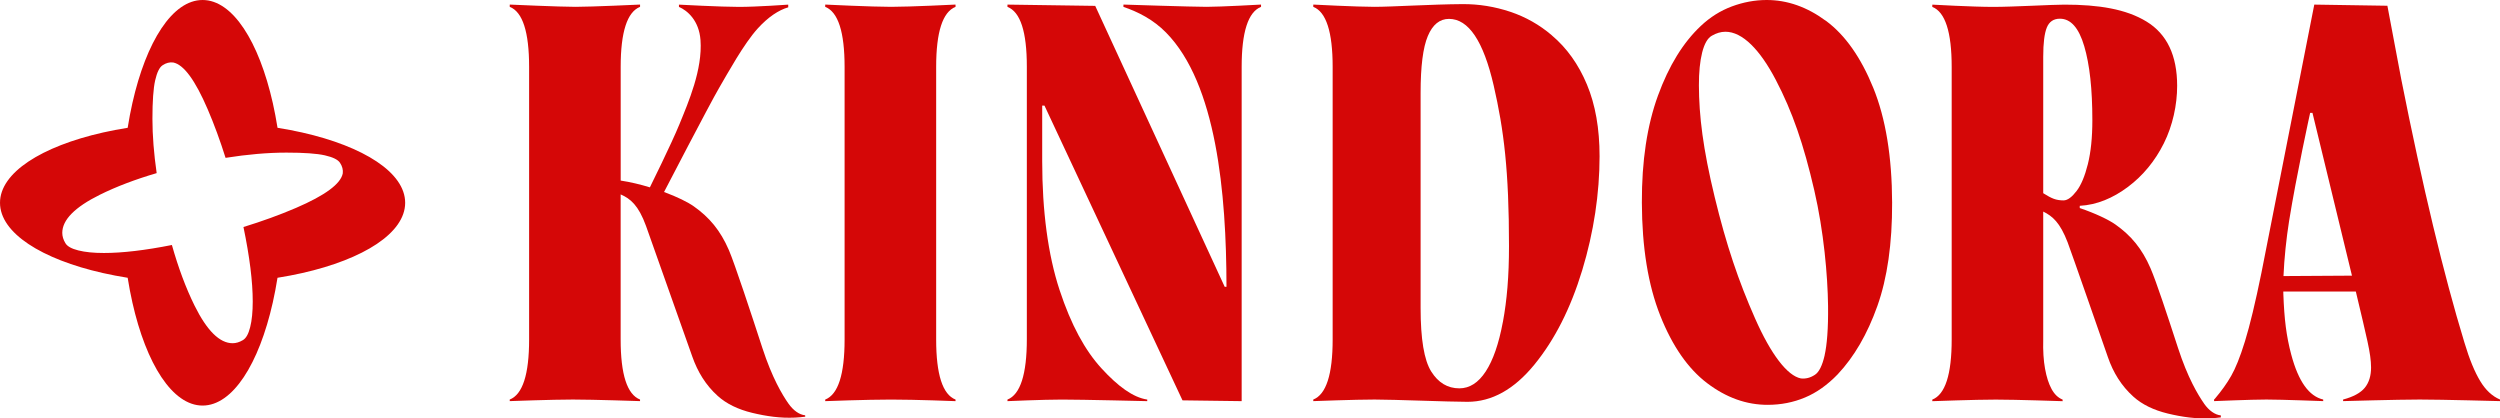 <svg width="245" height="41" viewBox="0 0 245 41" fill="none" xmlns="http://www.w3.org/2000/svg">
<g clip-path="url(#clip0_511_2772)">
<path d="M152.077 3.458C150.868 2.426 149.514 1.661 148.012 1.157C146.51 0.655 144.949 0.394 143.328 0.403C140.271 0.424 136.413 0.67 134.686 0.67C132.959 0.67 128.701 0.448 128.701 0.448V0.67C129.969 1.171 130.6 3.132 130.6 6.554V33.272C130.6 36.694 129.966 38.654 128.701 39.155V39.31C128.701 39.31 132.808 39.155 134.71 39.155C136.612 39.155 142.016 39.378 143.811 39.378C146.196 39.378 148.386 38.162 150.374 35.727C152.362 33.295 153.923 30.214 155.058 26.483C156.192 22.752 156.758 18.942 156.758 15.315C156.758 12.601 156.346 10.258 155.52 8.283C154.696 6.308 153.547 4.701 152.074 3.461M147.283 31.543C146.886 33.681 146.326 35.294 145.604 36.4C144.881 37.506 144.018 38.058 143.017 38.058C141.868 38.058 140.946 37.506 140.256 36.4C139.563 35.294 139.219 33.224 139.219 30.184V9.104C139.219 6.51 139.453 4.653 139.927 3.532C140.398 2.411 141.091 1.851 142.004 1.851C143.918 1.851 145.375 4.024 146.38 8.375C147.381 12.726 147.882 16.738 147.882 24.111C147.882 27.058 147.683 29.407 147.286 31.543" fill="#D50707"/>
<path d="M80.871 0.451V0.673C82.139 1.174 82.77 3.135 82.77 6.557V33.274C82.77 36.697 82.136 38.657 80.871 39.158V39.312C80.871 39.312 84.906 39.158 87.324 39.158C89.742 39.158 93.643 39.312 93.643 39.312V39.158C92.375 38.657 91.744 36.697 91.744 33.274V6.554C91.744 3.135 92.378 1.174 93.643 0.67V0.448C93.643 0.448 89.208 0.67 87.324 0.67C85.44 0.67 80.871 0.448 80.871 0.448" fill="#D50707"/>
<path d="M178.963 2.061C177.103 0.682 175.156 -0.003 173.124 9.58715e-06C171.974 0.003 170.843 0.214 169.723 0.629C168.603 1.047 167.59 1.682 166.68 2.542C164.947 4.17 163.548 6.444 162.482 9.366C161.415 12.29 160.888 15.783 160.903 19.855C160.917 24.25 161.516 27.939 162.704 30.929C163.892 33.918 165.424 36.124 167.299 37.548C169.175 38.971 171.157 39.68 173.248 39.674C174.543 39.671 175.758 39.431 176.892 38.954C178.024 38.479 179.091 37.723 180.089 36.688C181.704 34.974 183.002 32.741 183.979 29.997C184.957 27.251 185.44 23.873 185.428 19.864C185.413 15.353 184.797 11.602 183.582 8.612C182.365 5.623 180.827 3.44 178.966 2.058M178.815 34.823C178.581 35.84 178.261 36.48 177.849 36.738C177.408 37.026 176.952 37.142 176.481 37.085C175.165 36.821 173.565 34.757 171.998 31.21C170.377 27.542 169.186 24.043 168.037 19.303C166.887 14.564 166.502 11.344 166.493 8.363C166.49 7.073 166.597 6 166.813 5.139C167.033 4.279 167.347 3.734 167.758 3.502C168.2 3.244 168.641 3.114 169.083 3.111C170.763 3.105 172.487 4.884 174.025 7.823C175.666 10.958 176.759 14.155 177.799 18.648C178.729 22.666 179.112 26.973 179.15 29.983C179.177 32.189 179.043 33.802 178.812 34.82" fill="#D50707"/>
<path d="M243.056 37.34C242.526 36.456 242.011 35.238 241.51 33.559C239.477 26.895 237.415 18.298 235.324 7.773L233.964 0.563L226.8 0.451L221.618 26.747C221.029 29.639 220.492 31.872 220.006 33.449C219.521 35.027 219.07 36.112 218.658 36.833C218.247 37.557 217.716 38.301 217.067 39.066L216.979 39.155V39.309C216.979 39.309 220.626 39.155 222.107 39.155C223.588 39.155 227.674 39.309 227.674 39.309V39.155C226.29 38.832 225.245 37.4 224.536 34.73C224.059 32.93 223.858 31.273 223.769 28.838C223.766 28.752 223.763 28.66 223.763 28.568H230.871C231.413 30.828 231.795 32.459 232.011 33.449C232.248 34.526 232.364 35.339 232.364 36.015C232.364 36.839 232.157 37.503 231.745 38.005C231.333 38.506 230.625 38.888 229.623 39.155V39.309C229.623 39.309 234.977 39.155 237.137 39.155C239.297 39.155 245.003 39.309 245.003 39.309V39.155C244.236 38.832 243.59 38.227 243.059 37.343M223.781 27.058C223.852 25.353 224.065 23.331 224.326 21.694C225.037 17.227 226.394 11.059 226.394 11.059H226.622L230.492 27.014L223.781 27.055V27.058Z" fill="#D50707"/>
<path d="M77.262 39.544C76.654 38.669 75.668 37.032 74.714 34.105C73.653 30.843 71.991 25.807 71.434 24.517C70.593 22.571 69.514 21.299 67.997 20.226C67.402 19.805 66.35 19.285 65.076 18.817C65.076 18.817 69.514 10.258 70.456 8.645C71.327 7.153 72.897 4.288 74.26 2.788C75.285 1.661 76.314 0.985 77.247 0.718V0.454C77.247 0.454 74.177 0.676 72.421 0.676C70.664 0.676 66.537 0.454 66.537 0.454V0.676C67.36 1.029 68.51 2.005 68.649 3.932C68.856 6.812 67.476 9.991 66.584 12.177C65.811 14.078 63.689 18.36 63.689 18.36C62.765 18.081 61.802 17.844 60.827 17.696V6.554C60.827 3.135 61.461 1.174 62.726 0.67V0.448C62.726 0.448 57.989 0.67 56.407 0.67C54.825 0.67 49.954 0.448 49.954 0.448V0.67C51.222 1.171 51.853 3.132 51.853 6.554V33.272C51.853 36.694 51.219 38.654 49.954 39.155V39.309C49.954 39.309 54.126 39.155 56.149 39.155C58.173 39.155 62.724 39.309 62.724 39.309V39.155C61.455 38.654 60.824 36.694 60.824 33.272V19.051C61.775 19.469 62.566 20.101 63.31 22.144C63.6 22.942 67.369 33.589 67.84 34.932C68.368 36.436 69.159 37.741 70.338 38.802C71.191 39.571 72.32 40.122 73.718 40.46C75.117 40.798 76.494 40.991 77.896 40.926C78.263 40.908 78.592 40.878 78.912 40.837L78.906 40.7C78.343 40.644 77.748 40.238 77.265 39.544" fill="#D50707"/>
<path d="M215.995 39.544C215.388 38.669 214.401 37.032 213.447 34.105C212.387 30.843 211.314 27.59 210.754 26.297C209.913 24.351 208.834 23.079 207.317 22.005C206.633 21.522 205.347 20.911 203.815 20.389V20.169C205.495 20.081 207.071 19.416 208.544 18.313C210.016 17.207 211.187 15.786 212.058 14.045C212.926 12.305 213.361 10.273 213.361 8.414C213.361 5.436 212.36 3.333 210.357 2.112C208.354 0.887 205.676 0.454 202.313 0.454C201.075 0.454 197.315 0.676 195.321 0.676C193.327 0.676 189.366 0.454 189.366 0.454V0.676C190.634 1.177 191.265 3.138 191.265 6.56V33.278C191.265 36.7 190.631 38.66 189.366 39.161V39.316C189.366 39.316 193.553 39.161 195.588 39.161C197.623 39.161 202.136 39.316 202.136 39.316V39.161C201.694 38.983 201.333 38.639 201.054 38.123C200.773 37.607 200.559 36.943 200.414 36.133C200.266 35.324 200.207 34.372 200.236 33.281V20.733C201.14 21.184 201.875 21.789 202.63 23.752C202.938 24.553 206.2 33.915 206.574 35.001C207.092 36.507 207.892 37.809 209.071 38.871C209.925 39.639 211.053 40.191 212.452 40.529C213.85 40.867 215.228 41.059 216.629 40.994C216.997 40.976 217.325 40.947 217.645 40.905L217.64 40.709C217.077 40.653 216.481 40.247 215.998 39.553M202.224 19.639C201.872 19.639 201.555 19.588 201.273 19.484C200.992 19.381 200.648 19.197 200.236 18.933V5.549C200.236 4.223 200.355 3.271 200.589 2.696C200.826 2.121 201.253 1.833 201.872 1.833C202.933 1.833 203.727 2.731 204.257 4.532C204.787 6.332 205.051 8.704 205.051 11.797C205.051 13.479 204.903 14.908 204.609 16.089C204.313 17.269 203.946 18.147 203.504 18.719C203.063 19.295 202.636 19.639 202.224 19.639Z" fill="#D50707"/>
<path d="M110.096 0.451V0.673C111.527 1.162 113.011 1.907 114.273 3.191C119.206 8.203 120.19 18.927 120.195 28.108H120.021L107.331 0.575L98.731 0.451V0.673C99.999 1.174 100.63 3.105 100.63 6.527V33.245C100.63 36.667 99.996 38.657 98.731 39.158V39.312C98.731 39.312 102.229 39.158 104.072 39.158C106.105 39.158 112.43 39.312 112.43 39.312V39.158C111.044 38.954 109.55 37.853 107.945 36.098C106.339 34.345 104.97 31.86 103.835 28.411C102.701 24.962 102.135 20.671 102.135 15.774V10.347H102.357L115.885 39.235L121.683 39.312V6.554C121.683 3.135 122.317 1.174 123.582 0.67V0.448C123.582 0.448 119.641 0.67 118.249 0.67C116.856 0.67 110.096 0.448 110.096 0.448" fill="#D50707"/>
<path d="M29.618 12.986C28.842 12.812 28.033 12.657 27.198 12.524C27.064 11.688 26.91 10.878 26.736 10.101C25.376 4.075 22.807 0 19.853 0C16.899 0 14.331 4.075 12.974 10.101C12.799 10.878 12.645 11.688 12.512 12.524C11.676 12.657 10.864 12.812 10.091 12.986C4.071 14.348 0 16.919 0 19.873C0 22.826 4.071 25.401 10.091 26.759C10.867 26.934 11.676 27.088 12.512 27.222C12.645 28.058 12.799 28.87 12.974 29.645C14.331 35.671 16.902 39.745 19.853 39.745C22.804 39.745 25.376 35.671 26.733 29.645C26.907 28.868 27.062 28.058 27.195 27.222C28.03 27.088 28.842 26.934 29.615 26.759C35.636 25.401 39.706 22.826 39.706 19.873C39.706 16.919 35.636 14.345 29.615 12.986M33.591 16.993C33.39 18.019 31.864 19.146 29.011 20.374C27.426 21.056 25.705 21.679 23.859 22.248C24.466 25.166 24.768 27.601 24.768 29.55C24.768 30.555 24.686 31.391 24.517 32.062C24.351 32.732 24.111 33.156 23.8 33.334C23.465 33.535 23.13 33.636 22.795 33.636C21.527 33.636 20.283 32.408 19.068 29.953C18.218 28.233 17.477 26.246 16.846 24.01C14.212 24.532 11.99 24.793 10.186 24.793C9.181 24.793 8.346 24.71 7.676 24.541C7.007 24.375 6.583 24.134 6.405 23.823C6.204 23.488 6.103 23.153 6.103 22.818C6.103 21.548 7.33 20.303 9.783 19.087C11.409 18.283 13.267 17.577 15.353 16.966C15.08 15.059 14.938 13.283 14.938 11.646C14.938 9.929 15.027 8.672 15.205 7.88C15.386 7.088 15.628 6.59 15.94 6.391C16.274 6.169 16.621 6.077 16.976 6.124C18.002 6.326 19.127 7.853 20.354 10.709C20.988 12.183 21.569 13.77 22.105 15.469C24.259 15.128 26.253 14.956 28.072 14.956C29.787 14.956 31.044 15.045 31.834 15.223C32.626 15.403 33.123 15.647 33.322 15.958C33.544 16.293 33.636 16.64 33.591 16.996" fill="#D50707"/>
</g>
<defs>
<clipPath id="clip0_511_2772">
<rect width="245" height="41" fill="white"/>
</clipPath>
</defs>
</svg>
